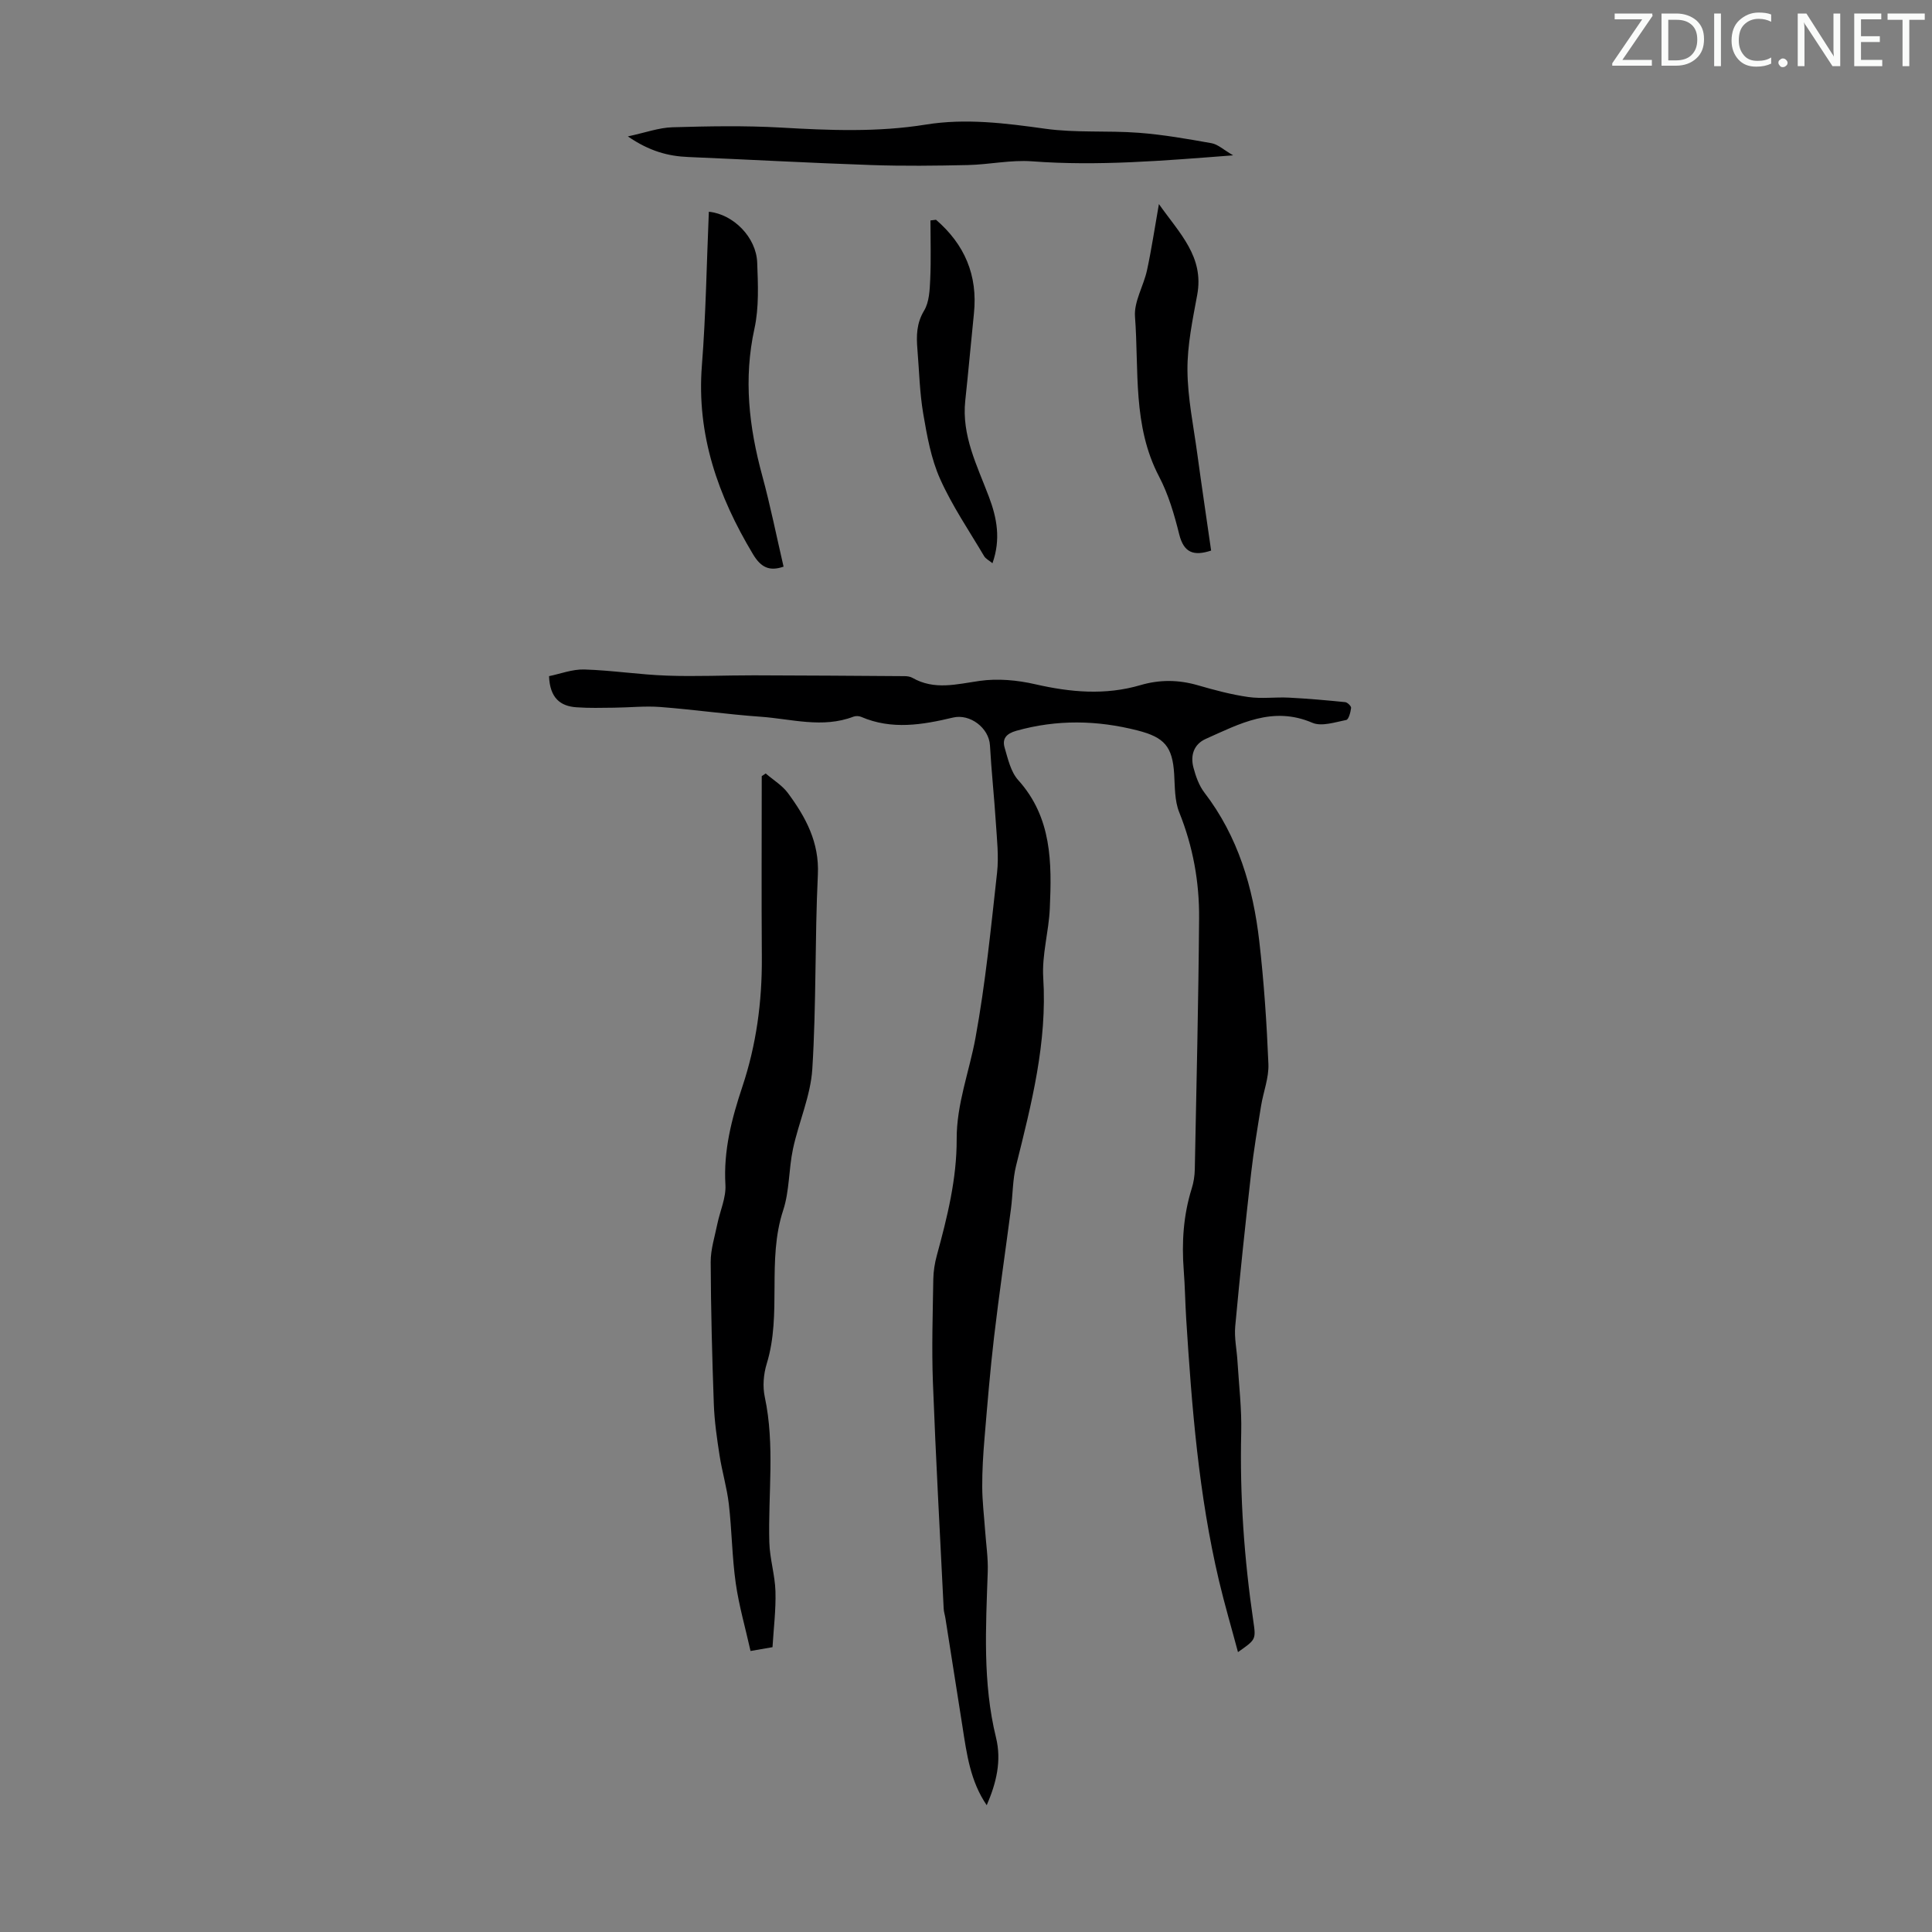 <svg enable-background="new 0 0 400 400" viewBox="0 0 400 400" xmlns="http://www.w3.org/2000/svg"><rect x="0" y="0" width="400" height="400" fill="#808080" stroke="none"/><g fill="#fafbfa"><path d="m342.2 3.2-6.3 9.2h6.1v1.2h-8.2v-.5l6.2-9.1h-5.7v-1.2h7.8v.4z"/><path d="m344 13.7v-10.9h3.1c1.6 0 3 .5 4.1 1.4 1.1 1 1.6 2.2 1.6 3.9s-.5 3-1.6 4-2.5 1.5-4.2 1.5h-3zm1.4-9.6v8.4h1.6c1.4 0 2.5-.4 3.2-1.1.8-.8 1.2-1.8 1.2-3.2s-.4-2.4-1.2-3.1-1.8-1-3.1-1z"/><path d="m356.3 2.8v10.9h-1.4v-10.9z"/><path d="m366.6 13.2c-.8.4-1.8.6-3 .6-1.6 0-2.8-.5-3.7-1.5s-1.4-2.3-1.4-3.9c0-1.7.5-3.2 1.6-4.2s2.4-1.6 4-1.6c1 0 1.9.1 2.6.4v1.5c-.8-.4-1.6-.6-2.6-.6-1.2 0-2.2.4-3 1.2s-1.1 1.9-1.1 3.3c0 1.3.4 2.3 1.1 3.1s1.6 1.1 2.8 1.1c1.1 0 2-.2 2.8-.7v1.3z"/><path d="m368.2 13c0-.3.1-.5.3-.6.2-.2.4-.3.6-.3.3 0 .5.1.7.3s.3.4.3.6-.1.5-.3.6c-.2.2-.4.3-.7.3s-.5-.1-.6-.3c-.2-.2-.3-.4-.3-.6z"/><path d="m381.1 13.7h-1.7l-5.5-8.4c-.2-.2-.3-.5-.4-.7 0 .2.1.8.1 1.5v7.6h-1.4v-10.9h1.8l5.3 8.3c.3.4.4.6.4.8 0-.3-.1-.8-.1-1.6v-7.5h1.4v10.9z"/><path d="m389.7 13.7h-5.8v-10.9h5.6v1.2h-4.2v3.5h3.9v1.2h-3.9v3.7h4.4z"/><path d="m398.4 4.1h-3.1v9.6h-1.4v-9.6h-3.1v-1.3h7.7v1.3z"/></g><path d="m113.67 139.99c2.32-.47 4.84-1.46 7.32-1.38 5.69.17 11.37 1.07 17.06 1.27 6.01.22 12.03-.07 18.05-.06 10.39.02 20.78.1 31.17.17.54 0 1.16.08 1.62.34 4.57 2.62 9.17 1.32 13.95.64 3.73-.53 7.77-.16 11.47.69 7.33 1.68 14.53 2.33 21.84.18 3.94-1.16 7.88-1.12 11.86.04 3.43.99 6.91 1.93 10.44 2.43 2.76.4 5.63-.02 8.44.13 3.88.2 7.76.54 11.62.93.47.05 1.27.84 1.22 1.2-.11.89-.5 2.39-1 2.49-2.32.46-5.1 1.41-7.03.58-8.2-3.52-15.05.21-22.06 3.34-2.5 1.12-3.21 3.44-2.55 5.94.48 1.81 1.15 3.72 2.27 5.18 6.98 9.1 10.08 19.64 11.36 30.76.97 8.44 1.54 16.93 1.89 25.42.12 2.87-1.05 5.78-1.52 8.69-.75 4.63-1.53 9.26-2.06 13.92-1.19 10.56-2.32 21.13-3.29 31.71-.22 2.4.33 4.87.47 7.3.3 4.9.89 9.8.77 14.69-.31 13.13.61 26.15 2.52 39.13.55 3.74.49 3.75-3.19 6.33-1.35-5.06-2.78-9.9-3.94-14.81-4.2-17.81-5.63-35.99-6.78-54.19-.21-3.35-.25-6.71-.51-10.06-.44-5.74-.08-11.38 1.65-16.91.4-1.26.61-2.63.64-3.96.34-17.34.76-34.68.89-52.02.06-7.52-1.27-14.86-4.12-21.94-.96-2.39-.88-5.24-1.04-7.9-.35-5.7-2.02-7.6-7.55-9.02-8.41-2.15-16.73-2.3-25.13.06-2.09.59-2.96 1.65-2.42 3.5.68 2.32 1.27 5 2.8 6.7 7.01 7.77 6.97 17.14 6.55 26.6-.21 4.78-1.65 9.57-1.36 14.28.85 13.44-2.43 26.16-5.62 38.96-.72 2.88-.67 5.95-1.06 8.92-1.16 8.85-2.46 17.68-3.5 26.55-.82 6.98-1.39 14-1.98 21-.28 3.34-.49 6.7-.47 10.05.01 2.98.38 5.96.59 8.94.2 2.88.65 5.78.55 8.65-.39 11.48-1.07 22.95 1.71 34.28 1.19 4.85.07 9.42-1.92 14.02-3.39-4.94-4.14-10.6-5.01-16.21-1.17-7.5-2.35-14.99-3.54-22.49-.1-.66-.33-1.32-.36-1.98-.77-15.61-1.64-31.22-2.23-46.84-.27-7.12-.03-14.27.08-21.4.03-1.65.3-3.34.74-4.94 2.15-7.89 4.13-15.81 4.1-24.06-.03-7.24 2.61-13.96 3.89-20.93 2.07-11.3 3.2-22.77 4.47-34.2.38-3.41-.03-6.92-.25-10.37-.34-5.34-.92-10.67-1.22-16.02-.2-3.59-4.12-6.58-7.64-5.75-6.33 1.51-12.69 2.59-19.02-.14-.46-.2-1.14-.22-1.61-.04-6.41 2.45-12.84.46-19.23.01-6.91-.49-13.79-1.48-20.7-2.01-3.2-.25-6.45.11-9.67.14-2.56.03-5.13.1-7.67-.08-3.39-.21-5.57-1.9-5.75-6.45z" fill="#000001"/><path d="m158.53 160.14c1.56 1.35 3.43 2.46 4.62 4.08 3.67 4.98 6.5 10.16 6.18 16.87-.64 13.4-.31 26.85-1.15 40.23-.35 5.57-2.81 10.99-4 16.54-.9 4.21-.71 8.71-2.04 12.74-3.41 10.39-.21 21.38-3.4 31.75-.66 2.15-.87 4.7-.4 6.88 2.13 10 .67 20.07.94 30.09.09 3.39 1.17 6.76 1.27 10.15.11 3.83-.38 7.68-.61 11.56-1.6.28-2.66.46-4.55.79-1.06-4.76-2.39-9.34-3.06-14.02-.77-5.41-.8-10.93-1.43-16.37-.39-3.41-1.41-6.75-1.93-10.15-.54-3.49-1.05-7.01-1.18-10.53-.35-9.81-.61-19.64-.65-29.46-.01-2.62.84-5.24 1.37-7.85.56-2.73 1.84-5.48 1.68-8.15-.42-7.11 1.31-13.72 3.51-20.31 2.89-8.67 4.09-17.58 4.03-26.72-.09-12.52-.02-25.05-.02-37.57.27-.17.54-.36.82-.55z" fill="#000001"/><path d="m129.99 28.24c3.68-.79 6.44-1.81 9.22-1.89 7.47-.22 14.97-.36 22.42.06 10.06.58 20.05 1 30.07-.62 8.24-1.33 16.44-.29 24.68.86 6.37.89 12.92.35 19.36.84 5.06.38 10.1 1.27 15.1 2.16 1.3.23 2.44 1.33 4.47 2.51-14.53 1.12-28.02 2.26-41.63 1.24-4.38-.33-8.85.67-13.28.77-6.67.15-13.35.23-20.01 0-12.62-.43-25.23-1.13-37.85-1.66-4.22-.17-8.1-1.21-12.55-4.27z" fill="#000001"/><path d="m162.23 117.32c-3.01 1.04-4.73.09-6.34-2.59-7.23-12.06-11.7-24.71-10.57-39.08.83-10.57.98-21.2 1.44-31.81 5.09.51 9.82 5.3 10.01 10.53.17 4.55.39 9.28-.57 13.67-2.28 10.38-1.13 20.37 1.61 30.43 1.69 6.22 2.96 12.57 4.42 18.85z" fill="#000001"/><path d="m250.75 113.99c-3.62 1.19-5.65.45-6.6-3.34-1.02-4.1-2.23-8.28-4.18-11.99-5.51-10.51-4.14-21.98-4.98-33.1-.24-3.12 1.79-6.37 2.49-9.63.92-4.24 1.55-8.53 2.46-13.68 4.31 6.11 9.39 10.92 7.93 18.8-.95 5.16-2.06 10.4-2.02 15.6.04 5.76 1.25 11.52 2.03 17.27.9 6.64 1.9 13.27 2.87 20.07z" fill="#000001"/><path d="m193.79 45.5c5.9 5.08 8.68 11.47 7.85 19.42-.62 6-1.14 12-1.79 18-.79 7.26 2.47 13.5 4.9 19.95 1.65 4.37 2.49 8.77.73 13.74-.7-.58-1.4-.91-1.73-1.47-3.12-5.28-6.62-10.41-9.11-15.98-1.87-4.18-2.71-8.91-3.49-13.48-.75-4.39-.84-8.9-1.21-13.36-.23-2.78-.2-5.37 1.38-8 1.07-1.77 1.17-4.26 1.27-6.45.19-4.07.05-8.16.05-12.23.38-.06.77-.1 1.15-.14z" fill="#000001"/></svg>